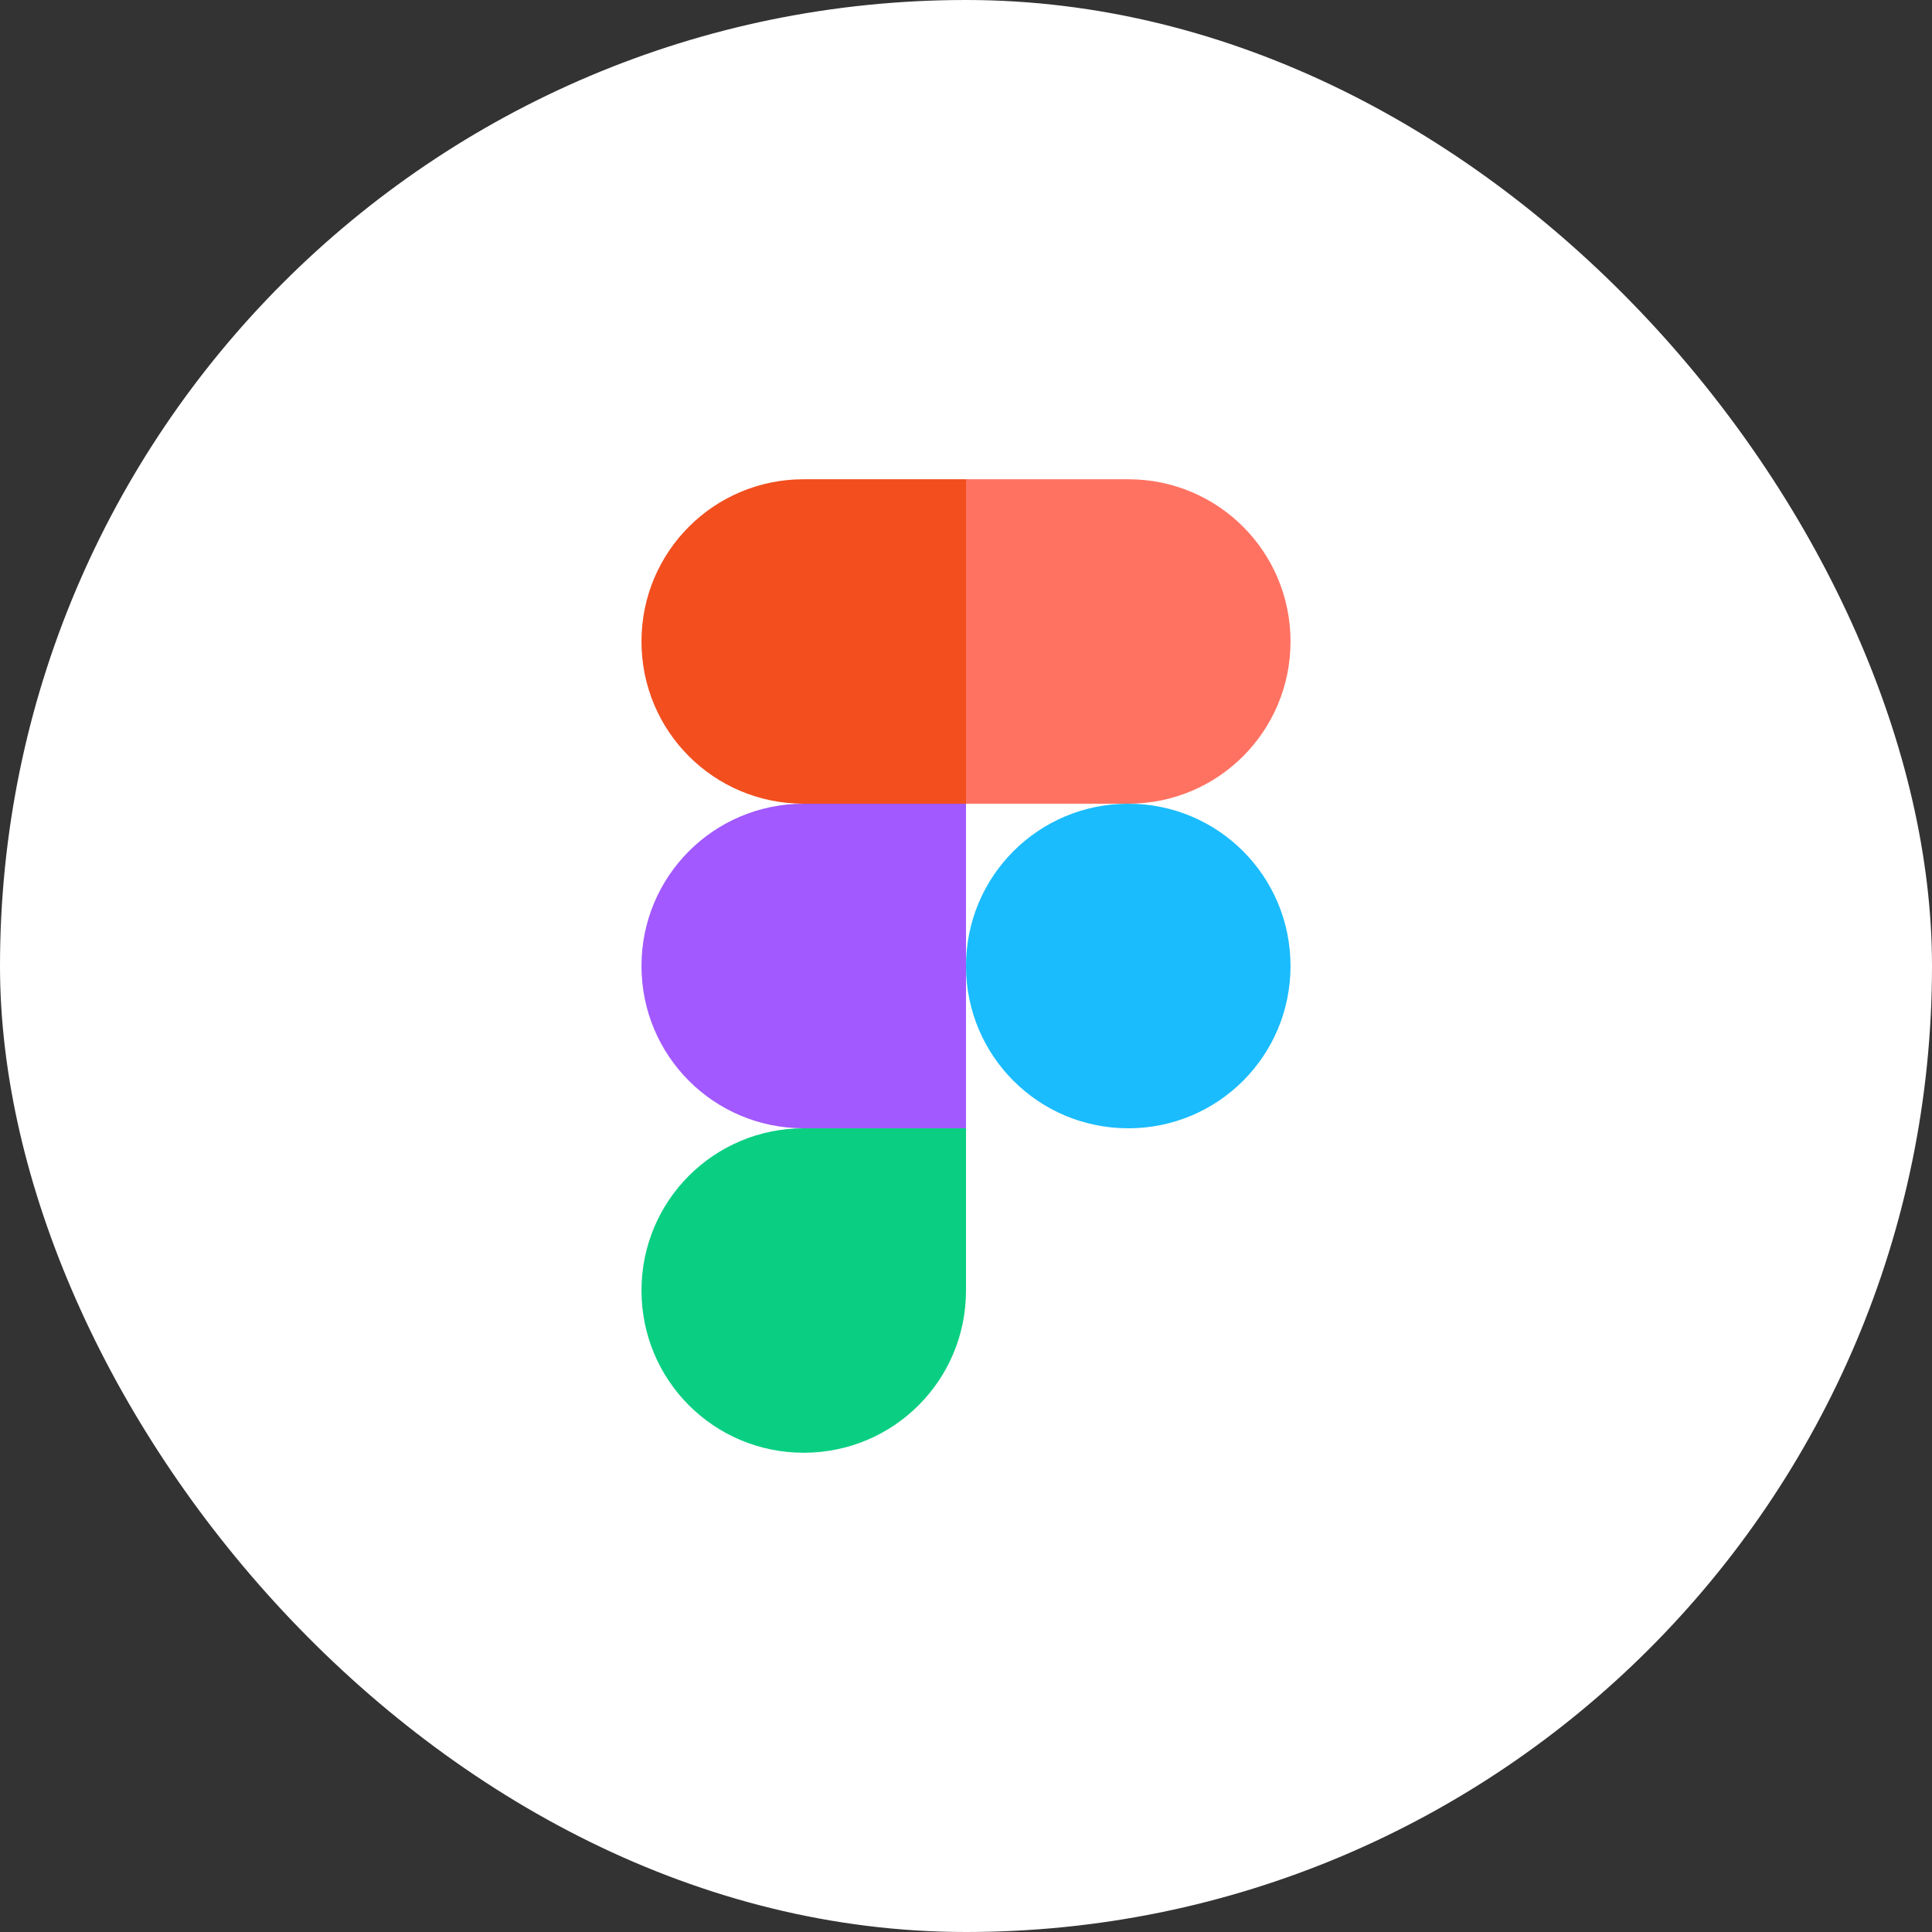 <svg width="32" height="32" viewBox="0 0 32 32" fill="none" xmlns="http://www.w3.org/2000/svg">
<rect x="0" y="0" width="32" height="32" fill="#333333" stroke="none"/>
<rect width="32" height="32" rx="16" fill="white"/>
<path d="M13.312 24.062C14.8 24.062 16 22.863 16 21.375V18.688H13.312C11.825 18.688 10.625 19.887 10.625 21.375C10.625 22.863 11.825 24.062 13.312 24.062Z" fill="#0ACF83"/>
<path d="M10.625 16C10.625 14.512 11.825 13.312 13.312 13.312H16V18.688H13.312C11.825 18.688 10.625 17.488 10.625 16Z" fill="#A259FF"/>
<path d="M10.625 10.625C10.625 9.137 11.825 7.938 13.312 7.938H16V13.312H13.312C11.825 13.312 10.625 12.113 10.625 10.625Z" fill="#F24E1E"/>
<path d="M16 7.938H18.688C20.175 7.938 21.375 9.137 21.375 10.625C21.375 12.113 20.175 13.312 18.688 13.312H16V7.938Z" fill="#FF7262"/>
<path d="M21.375 16C21.375 17.488 20.175 18.688 18.688 18.688C17.2 18.688 16 17.488 16 16C16 14.512 17.2 13.312 18.688 13.312C20.175 13.312 21.375 14.512 21.375 16Z" fill="#1ABCFE"/>
</svg>
